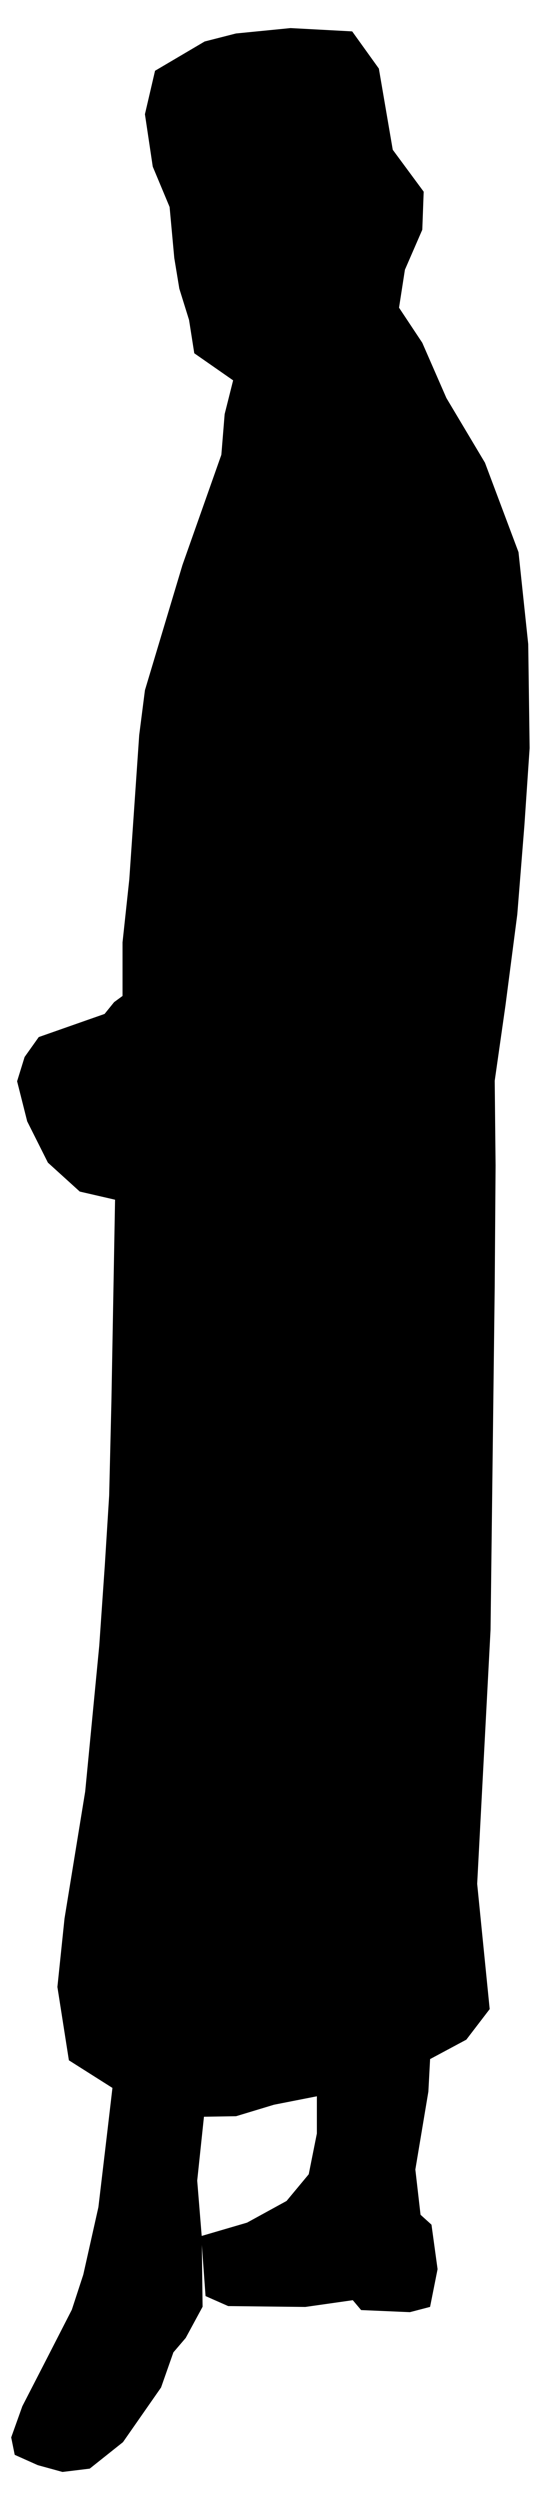 <svg xmlns="http://www.w3.org/2000/svg" width="493.465" height="2277.861" fill-rule="evenodd" stroke-linecap="round" preserveAspectRatio="none" viewBox="0 0 3115 14379"><style>.brush0{fill:#fff}.pen0{stroke:#000;stroke-width:1;stroke-linejoin:round}</style><path d="m746 5057 57-829 33-258 216-720 224-634 19-234 49-195-224-156-30-191-56-180-29-176-27-294-97-232-45-301 58-249 285-168 180-46 314-31 354 19 153 213 80 467 178 241-8 218-100 230-34 219 134 202 139 318 222 372 193 514 56 529 8 598-30 443-41 513-68 523-62 434 5 487-5 697-24 1974-77 1461 72 720-134 175-209 112-10 188-75 448 30 261 63 57 35 255-43 216-115 30-280-12-48-57-274 39-444-5-129-57-25-343 263-77 228-125 128-154 47-235v-216l-249 49-218 66-186 3-39 369 26 320 5 405-97 179-71 83-71 202-219 314-191 152-156 19-142-39-132-59-20-99 64-179 142-276 143-279 66-202 87-388 51-431 30-256-251-159-66-421 41-394 119-730 81-839 32-463 25-400 13-543 21-1160-204-47-183-166-119-237-58-230 43-139 81-114 279-98 100-35 55-68 49-36v-309l39-363z" style="stroke:#000;stroke-width:3;stroke-linejoin:round;fill:#000"/></svg>

